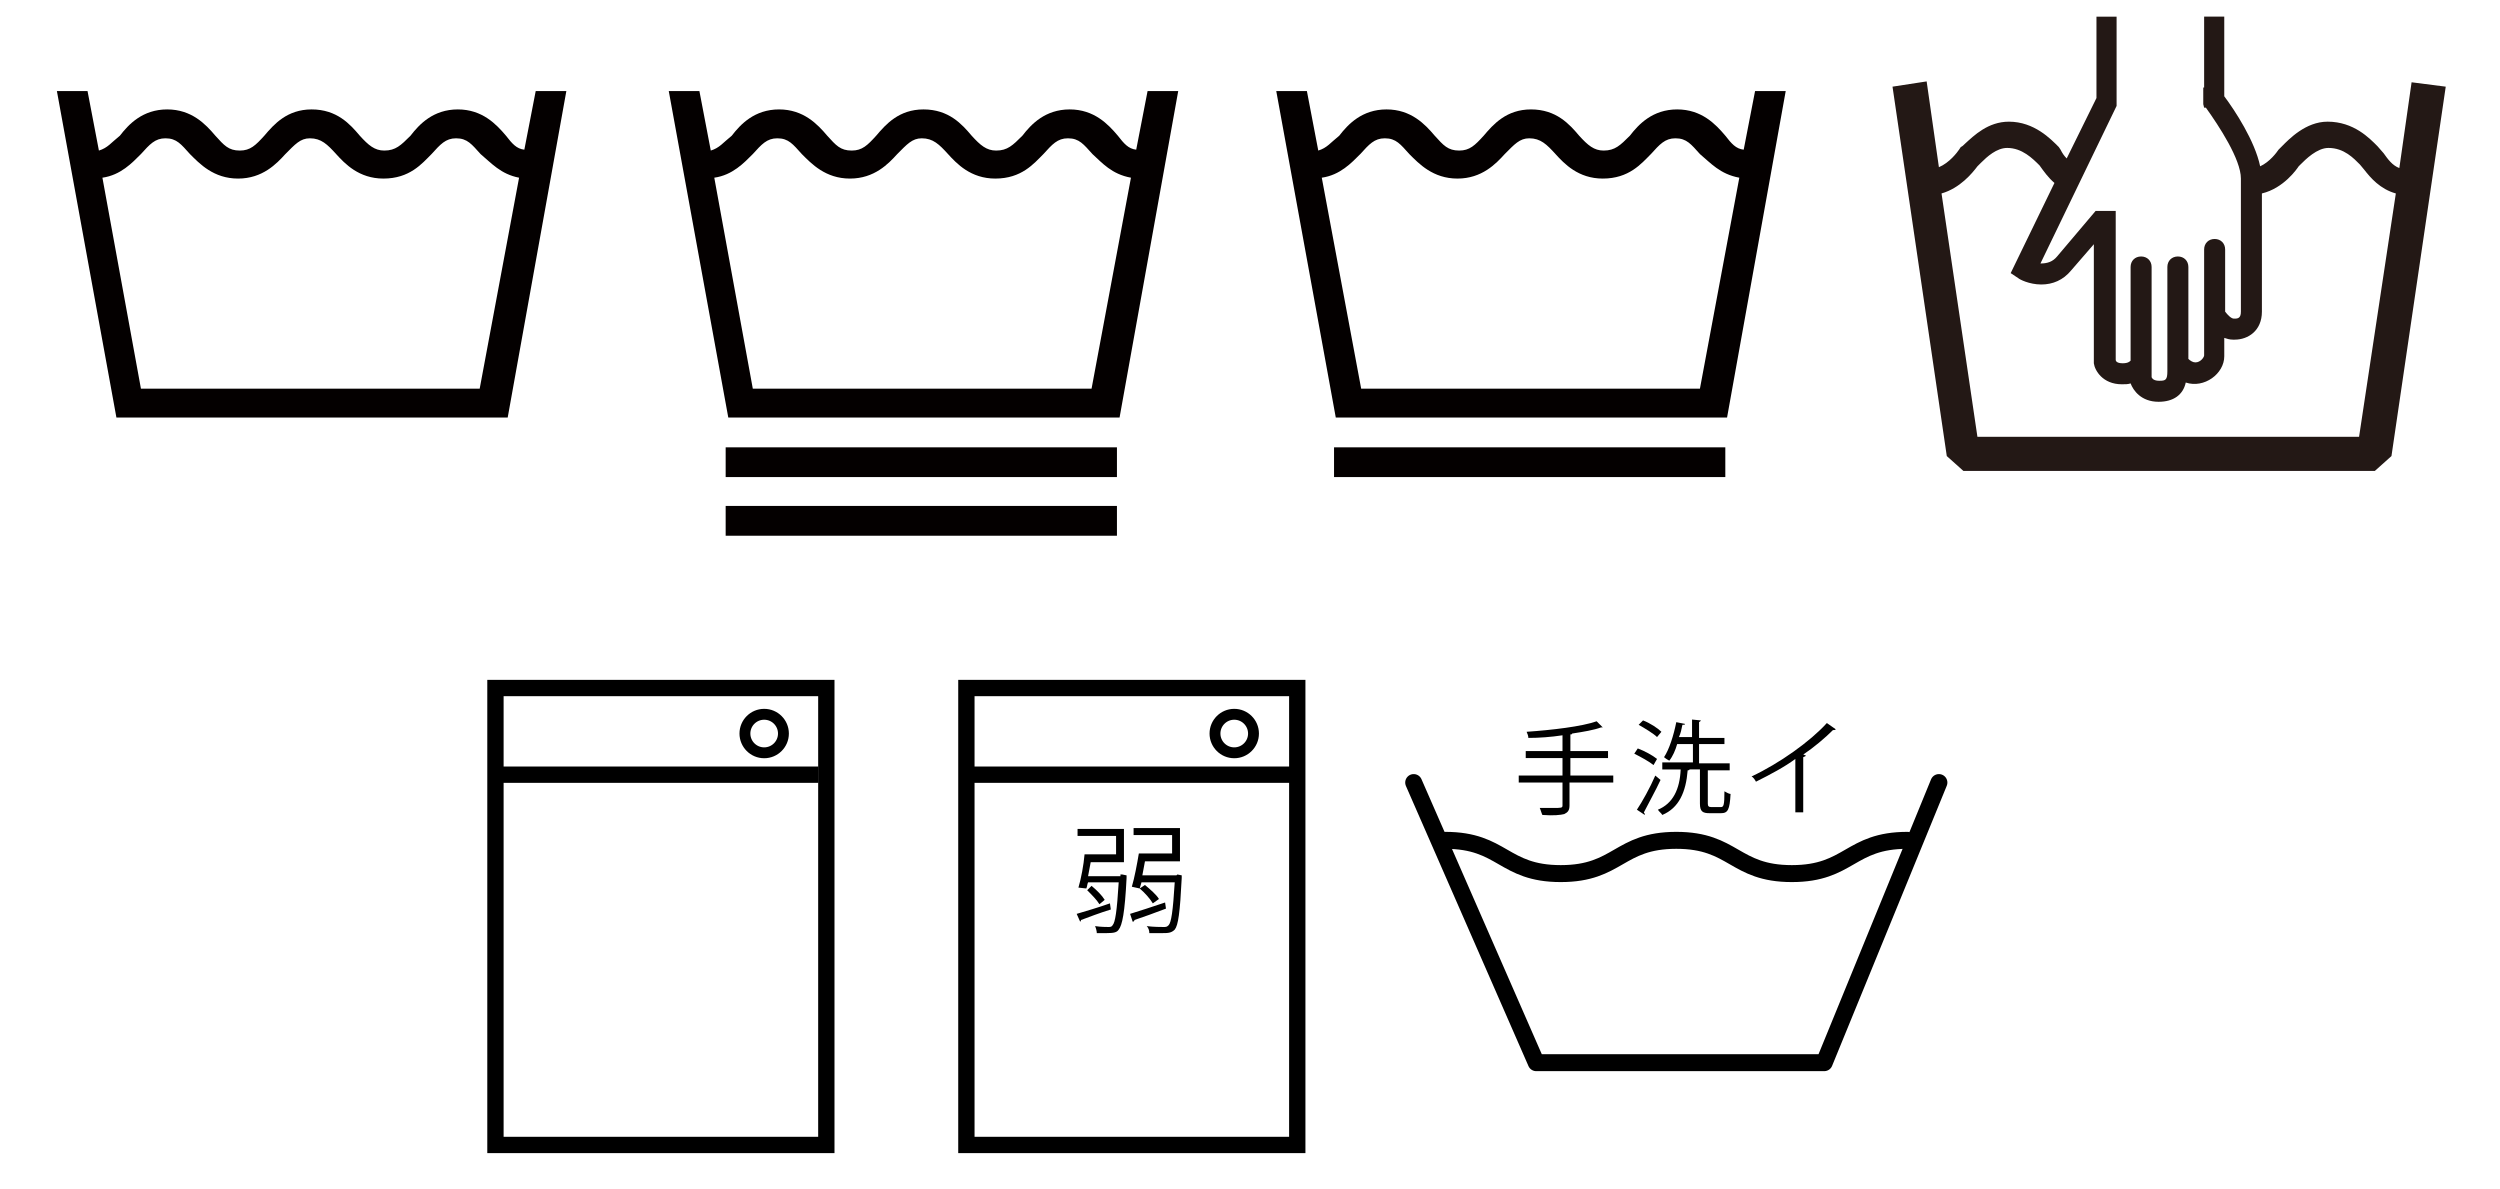 <?xml version="1.0" encoding="utf-8"?>
<!-- Generator: Adobe Illustrator 24.1.0, SVG Export Plug-In . SVG Version: 6.00 Build 0)  -->
<svg version="1.1" id="レイヤー_1" xmlns="http://www.w3.org/2000/svg" xmlns:xlink="http://www.w3.org/1999/xlink" x="0px"
	 y="0px" viewBox="0 0 285.6 135.8" style="enable-background:new 0 0 285.6 135.8;" xml:space="preserve">
<style type="text/css">
	.st0{fill:none;stroke:#000000;stroke-width:1.864;stroke-miterlimit:10;}
	.st1{fill:none;stroke:#000000;stroke-width:1.242;stroke-miterlimit:10;}
	.st2{fill:none;stroke:#000000;stroke-width:1.938;stroke-linecap:round;stroke-linejoin:round;stroke-miterlimit:10;}
	.st3{fill:#231815;}
	.st4{fill:#040000;}
</style>
<g>
	<rect x="56.6" y="78.6" class="st0" width="37.8" height="52.2"/>
	<line class="st0" x1="56.6" y1="88.5" x2="93.5" y2="88.5"/>
	<circle class="st1" cx="87.3" cy="83.8" r="2.2"/>
	<rect x="110.4" y="78.6" class="st0" width="37.8" height="52.2"/>
	<line class="st0" x1="110.4" y1="88.5" x2="148.7" y2="88.5"/>
	<circle class="st1" cx="141" cy="83.8" r="2.2"/>
	<g>
		<path d="M123,104.4c1-0.3,2.4-0.7,3.8-1.2l0.1,0.7c-1.3,0.4-2.6,0.9-3.4,1.2c0,0.1-0.1,0.2-0.1,0.2L123,104.4z M128,99.9l0.2,0
			l0.5,0.1c0,0.1,0,0.2,0,0.3c-0.2,4-0.5,5.4-0.9,5.9c-0.2,0.3-0.5,0.4-1.4,0.4c-0.3,0-0.7,0-1.1,0c0-0.2-0.1-0.6-0.2-0.8
			c0.7,0.1,1.3,0.1,1.5,0.1c0.2,0,0.4,0,0.5-0.2c0.3-0.3,0.5-1.6,0.7-4.9h-3.5c-0.1,0.2-0.1,0.5-0.2,0.7l-0.9-0.1
			c0.3-1,0.6-2.6,0.7-3.8h3.6v-2.1h-4.4v-0.8h5.3v3.8h-3.8c-0.1,0.5-0.2,1.1-0.3,1.6H128z M124.7,101.2c0.6,0.5,1.2,1.1,1.5,1.6
			l-0.6,0.5c-0.3-0.5-0.9-1.1-1.4-1.6L124.7,101.2z M129.1,104.4c1-0.3,2.5-0.8,4-1.3l0.1,0.7c-1.3,0.5-2.7,1-3.6,1.3
			c0,0.1-0.1,0.2-0.2,0.2L129.1,104.4z M134.5,99.9l0.5,0.1c0,0.1,0,0.2,0,0.3c-0.2,4-0.4,5.4-0.8,5.9c-0.4,0.4-0.8,0.4-1.5,0.4
			c-0.4,0-0.9,0-1.4,0c0-0.3-0.1-0.6-0.3-0.8c0.8,0.1,1.6,0.1,1.9,0.1c0.3,0,0.4,0,0.6-0.2c0.3-0.3,0.5-1.6,0.7-4.9h-3.8l-0.2,0.7
			l-0.9-0.2c0.3-1,0.6-2.6,0.8-3.8h3.8v-2.1h-4.4v-0.8h5.3v3.8h-4l-0.3,1.6h3.9L134.5,99.9z M130.8,101.1c0.6,0.5,1.3,1.1,1.6,1.6
			l-0.7,0.5c-0.3-0.5-0.9-1.2-1.5-1.7L130.8,101.1z"/>
	</g>
	<polyline class="st2" points="161.5,89.4 175.5,121.4 208.4,121.4 221.5,89.4 	"/>
	<g>
		<path class="st2" d="M165.1,96c6.6,0,6.6,3.8,13.2,3.8c6.6,0,6.6-3.8,13.2-3.8c6.6,0,6.6,3.8,13.2,3.8c6.6,0,6.6-3.8,13.2-3.8"/>
	</g>
	<g>
		<path d="M184.3,88.6v0.8h-5V92c0,0.6-0.2,0.8-0.6,1c-0.4,0.1-1.2,0.2-2.5,0.1c-0.1-0.2-0.2-0.6-0.3-0.8c0.6,0,1.1,0,1.5,0
			c1,0,1.1,0,1.1-0.3v-2.6h-5v-0.8h5v-2h-4.2v-0.8h4.2V84c-1.3,0.2-2.7,0.3-3.9,0.3c0-0.2-0.1-0.5-0.2-0.7c2.9-0.2,6.3-0.6,8-1.2
			l0.7,0.7c0,0-0.1,0-0.1,0c0,0-0.1,0-0.1,0c-0.8,0.3-2,0.5-3.3,0.7c0,0.1-0.1,0.1-0.2,0.1v1.9h4.3v0.8h-4.3v2H184.3z"/>
		<path d="M187.1,85.5c0.8,0.3,1.7,0.8,2.2,1.2l-0.4,0.7c-0.5-0.4-1.4-0.9-2.2-1.3L187.1,85.5z M187,92.5c0.6-0.9,1.5-2.5,2.1-3.9
			l0.6,0.5c-0.6,1.3-1.4,2.7-1.9,3.7c0,0.1,0.1,0.1,0.1,0.2s0,0.1,0,0.1L187,92.5z M187.7,82.3c0.8,0.3,1.7,0.9,2.1,1.3l-0.5,0.6
			c-0.4-0.4-1.4-1-2.1-1.4L187.7,82.3z M195.1,91.8c0,0.3,0.1,0.4,0.4,0.4h1.1c0.3,0,0.4-0.2,0.4-1.8c0.2,0.1,0.5,0.3,0.7,0.3
			c-0.1,1.8-0.3,2.2-1.1,2.2h-1.3c-0.8,0-1.1-0.2-1.1-1.1v-3.9H193c0,0.1-0.1,0.1-0.2,0.1c-0.2,2.5-1,4.3-2.9,5.1
			c-0.1-0.2-0.4-0.4-0.5-0.6c1.7-0.7,2.5-2.3,2.6-4.6h-2.1v-0.8h3.5V85h-1.8c-0.2,0.7-0.5,1.4-0.9,1.9c-0.2-0.1-0.5-0.3-0.6-0.4
			c0.6-0.9,1.1-2.5,1.4-4l1,0.2c0,0.1-0.1,0.1-0.3,0.1c-0.1,0.5-0.2,1-0.4,1.4h1.5v-2l1,0.1c0,0.1-0.1,0.1-0.2,0.2v1.8h2.9V85h-2.9
			v2.2h3.5v0.8h-2.5V91.8z"/>
		<path d="M209.7,83.3c0,0.1-0.1,0.1-0.2,0.1c0,0-0.1,0-0.1,0c-0.9,0.9-2.2,2-3.4,2.8c0.1,0,0.2,0.1,0.3,0.1c0,0.1-0.1,0.1-0.3,0.2
			v6.3h-0.9v-6.1c-1.2,0.9-2.9,1.8-4.5,2.6c-0.1-0.2-0.3-0.5-0.5-0.6c3.2-1.5,6.7-4,8.6-6.1L209.7,83.3z"/>
	</g>
	<path class="st3" d="M275.5,9.4l-1.4,9.8c-0.8-0.3-1.3-1-1.8-1.7l-0.7-0.8c-0.9-0.9-2.7-2.8-5.7-2.8c-2.5,0-4.4,2-5.2,2.8l-0.4,0.4
		c-0.2,0.3-1,1.4-2.1,1.9c-0.6-2.9-2.9-6.4-4.1-8V1.9h-2.3V10h-0.1v1.9l0.1,0.4h0.2c1.5,2.1,4,5.9,4,8.1v15.2c0,0.7-0.3,0.8-0.7,0.8
		l-0.1,0c-0.3,0-0.7-0.4-1-0.8v-7.1c0-0.7-0.5-1.2-1.2-1.2c-0.7,0-1.2,0.5-1.2,1.2v12.1c0,0.2-0.4,0.8-1,0.8c-0.3,0-0.6-0.2-0.8-0.4
		V30.5c0-0.7-0.5-1.2-1.2-1.2c-0.7,0-1.2,0.5-1.2,1.2v11.9c0,1-0.2,1.1-0.9,1.1c-0.6,0-0.8-0.2-0.9-0.4V30.5c0-0.7-0.5-1.2-1.2-1.2
		c-0.7,0-1.2,0.5-1.2,1.2v10.7c-0.1,0.1-0.3,0.3-0.9,0.3c-0.6,0-0.8-0.2-0.8-0.4v-17h-2.3l-4.4,5.2c-0.5,0.6-1.1,0.8-1.9,0.8l8.7-18
		l0-10.2h-2.3v9.3l-3.4,6.9c-0.3-0.3-0.5-0.6-0.7-1l-0.2-0.3c-0.9-0.9-2.8-2.9-5.7-2.9c-2.4,0-4,1.6-5,2.5c-0.2,0.2-0.3,0.3-0.5,0.4
		l-0.2,0.3c-0.2,0.3-1.1,1.5-2.3,2l-1.4-9.8l-3.9,0.6l6.2,42.2l1.9,1.7h47l1.9-1.7l6.2-42.2L275.5,9.4z M269.5,49.9h-43.6l-4.1-27.8
		c2.1-0.6,3.5-2.3,4.1-3.1c0.1-0.1,0.3-0.3,0.4-0.4c0.7-0.7,1.8-1.7,3-1.7c1.7,0,2.9,1.2,3.7,2c0.5,0.7,1,1.4,1.7,2l-5,10.3l0.9,0.6
		c0.1,0.1,1.2,0.7,2.6,0.7c1.3,0,2.5-0.5,3.4-1.6l2.6-3v13.5l0,0.1c0.1,0.8,1,2.4,3.2,2.4c0.4,0,0.7,0,1-0.1
		c0.3,0.8,1.2,2.1,3.2,2.1c1.7,0,2.8-0.8,3.1-2.2c2.1,0.7,4.4-1,4.4-3v-2.1c0.3,0.1,0.6,0.2,1,0.2c0,0,0.1,0,0.2,0
		c1.5,0,3.1-1,3.1-3.2V22.1c2.5-0.6,4-2.8,4.2-3.1l0.2-0.2c0.6-0.6,1.9-1.9,3.2-1.9c1.8,0,2.9,1.2,3.6,1.9l0.5,0.6
		c0.7,0.9,1.8,2.2,3.6,2.7L269.5,49.9z"/>
	<path class="st4" d="M127.6,57.8c-44.7,0-44.7,0-44.7,0c0,3.4,0,3.4,0,3.4c44.7,0,44.7,0,44.7,0C127.6,57.8,127.6,57.8,127.6,57.8
		 M127.6,51.1c-44.7,0-44.7,0-44.7,0c0,3.4,0,3.4,0,3.4c44.7,0,44.7,0,44.7,0C127.6,51.1,127.6,51.1,127.6,51.1z M129.2,20.3
		c-4.5,24.1-4.5,24.1-4.5,24.1c-38.7,0-38.7,0-38.7,0c-4.4-24.1-4.4-24.1-4.4-24.1c2.1-0.3,3.4-1.7,4.4-2.7c1-1.1,1.6-1.8,2.8-1.8
		c1.3,0,1.8,0.7,2.8,1.8c1.1,1.1,2.7,2.8,5.5,2.8c2.8,0,4.4-1.7,5.4-2.8c1.1-1.1,1.7-1.8,2.8-1.8c1.3,0,2,0.7,3,1.8
		c1,1.1,2.6,2.8,5.4,2.8c3,0,4.4-1.7,5.5-2.8c1-1.1,1.6-1.8,2.8-1.8c1.3,0,1.8,0.7,2.8,1.8C125.9,18.6,127,19.9,129.2,20.3z
		 M134.6,10.4c-3.5,0-3.5,0-3.5,0c-1.3,6.7-1.3,6.7-1.3,6.7c-0.9-0.1-1.4-0.7-2.1-1.6c-1.1-1.3-2.7-3-5.5-3c-2.8,0-4.4,1.7-5.4,3
		c-1.1,1.1-1.7,1.7-3,1.7c-1.1,0-1.8-0.6-2.8-1.7c-1.1-1.3-2.6-3-5.5-3c-2.8,0-4.3,1.7-5.4,3c-1,1.1-1.6,1.7-2.8,1.7
		c-1.3,0-1.8-0.6-2.8-1.7c-1.1-1.3-2.7-3-5.5-3c-2.8,0-4.4,1.7-5.4,3c-1,0.8-1.4,1.4-2.4,1.7c-1.3-6.8-1.3-6.8-1.3-6.8
		c-3.5,0-3.5,0-3.5,0c6.8,37.3,6.8,37.3,6.8,37.3c44.7,0,44.7,0,44.7,0C134.6,10.4,134.6,10.4,134.6,10.4z"/>
	<path class="st4" d="M59.3,20.3c-4.5,24.1-4.5,24.1-4.5,24.1c-38.7,0-38.7,0-38.7,0c-4.4-24.1-4.4-24.1-4.4-24.1
		c2.1-0.3,3.4-1.7,4.4-2.7c1-1.1,1.6-1.8,2.8-1.8c1.3,0,1.8,0.7,2.8,1.8c1.1,1.1,2.7,2.8,5.5,2.8c2.8,0,4.4-1.7,5.4-2.8
		c1.1-1.1,1.7-1.8,2.8-1.8c1.3,0,2,0.7,3,1.8c1,1.1,2.6,2.8,5.4,2.8c3,0,4.4-1.7,5.5-2.8c1-1.1,1.6-1.8,2.8-1.8
		c1.3,0,1.8,0.7,2.8,1.8C56.1,18.6,57.2,19.9,59.3,20.3z M64.7,10.4c-3.5,0-3.5,0-3.5,0c-1.3,6.7-1.3,6.7-1.3,6.7
		c-0.9-0.1-1.4-0.7-2.1-1.6c-1.1-1.3-2.7-3-5.5-3c-2.8,0-4.4,1.7-5.4,3c-1.1,1.1-1.7,1.7-3,1.7c-1.1,0-1.8-0.6-2.8-1.7
		c-1.1-1.3-2.6-3-5.5-3c-2.8,0-4.3,1.7-5.4,3c-1,1.1-1.6,1.7-2.8,1.7c-1.3,0-1.8-0.6-2.8-1.7c-1.1-1.3-2.7-3-5.5-3
		c-2.8,0-4.4,1.7-5.4,3c-1,0.8-1.4,1.4-2.4,1.7c-1.3-6.8-1.3-6.8-1.3-6.8c-3.5,0-3.5,0-3.5,0c6.8,37.3,6.8,37.3,6.8,37.3
		c44.7,0,44.7,0,44.7,0C64.7,10.4,64.7,10.4,64.7,10.4z"/>
	<path class="st4" d="M197.1,51.1c-44.7,0-44.7,0-44.7,0c0,3.4,0,3.4,0,3.4c44.7,0,44.7,0,44.7,0C197.1,51.1,197.1,51.1,197.1,51.1z
		 M198.7,20.3c-4.5,24.1-4.5,24.1-4.5,24.1c-38.7,0-38.7,0-38.7,0C151,20.3,151,20.3,151,20.3c2.1-0.3,3.4-1.7,4.4-2.7
		c1-1.1,1.6-1.8,2.8-1.8c1.3,0,1.8,0.7,2.8,1.8c1.1,1.1,2.7,2.8,5.5,2.8c2.8,0,4.4-1.7,5.4-2.8c1.1-1.1,1.7-1.8,2.8-1.8
		c1.3,0,2,0.7,3,1.8c1,1.1,2.6,2.8,5.4,2.8c3,0,4.4-1.7,5.5-2.8c1-1.1,1.6-1.8,2.8-1.8c1.3,0,1.8,0.7,2.8,1.8
		C195.4,18.6,196.5,19.9,198.7,20.3z M204,10.4c-3.5,0-3.5,0-3.5,0c-1.3,6.7-1.3,6.7-1.3,6.7c-0.9-0.1-1.4-0.7-2.1-1.6
		c-1.1-1.3-2.7-3-5.5-3c-2.8,0-4.4,1.7-5.4,3c-1.1,1.1-1.7,1.7-3,1.7c-1.1,0-1.8-0.6-2.8-1.7c-1.1-1.3-2.6-3-5.5-3
		c-2.8,0-4.3,1.7-5.4,3c-1,1.1-1.6,1.7-2.8,1.7c-1.3,0-1.8-0.6-2.8-1.7c-1.1-1.3-2.7-3-5.5-3c-2.8,0-4.4,1.7-5.4,3
		c-1,0.8-1.4,1.4-2.4,1.7c-1.3-6.8-1.3-6.8-1.3-6.8c-3.5,0-3.5,0-3.5,0c6.8,37.3,6.8,37.3,6.8,37.3c44.7,0,44.7,0,44.7,0
		C204,10.4,204,10.4,204,10.4z"/>
</g>
</svg>
